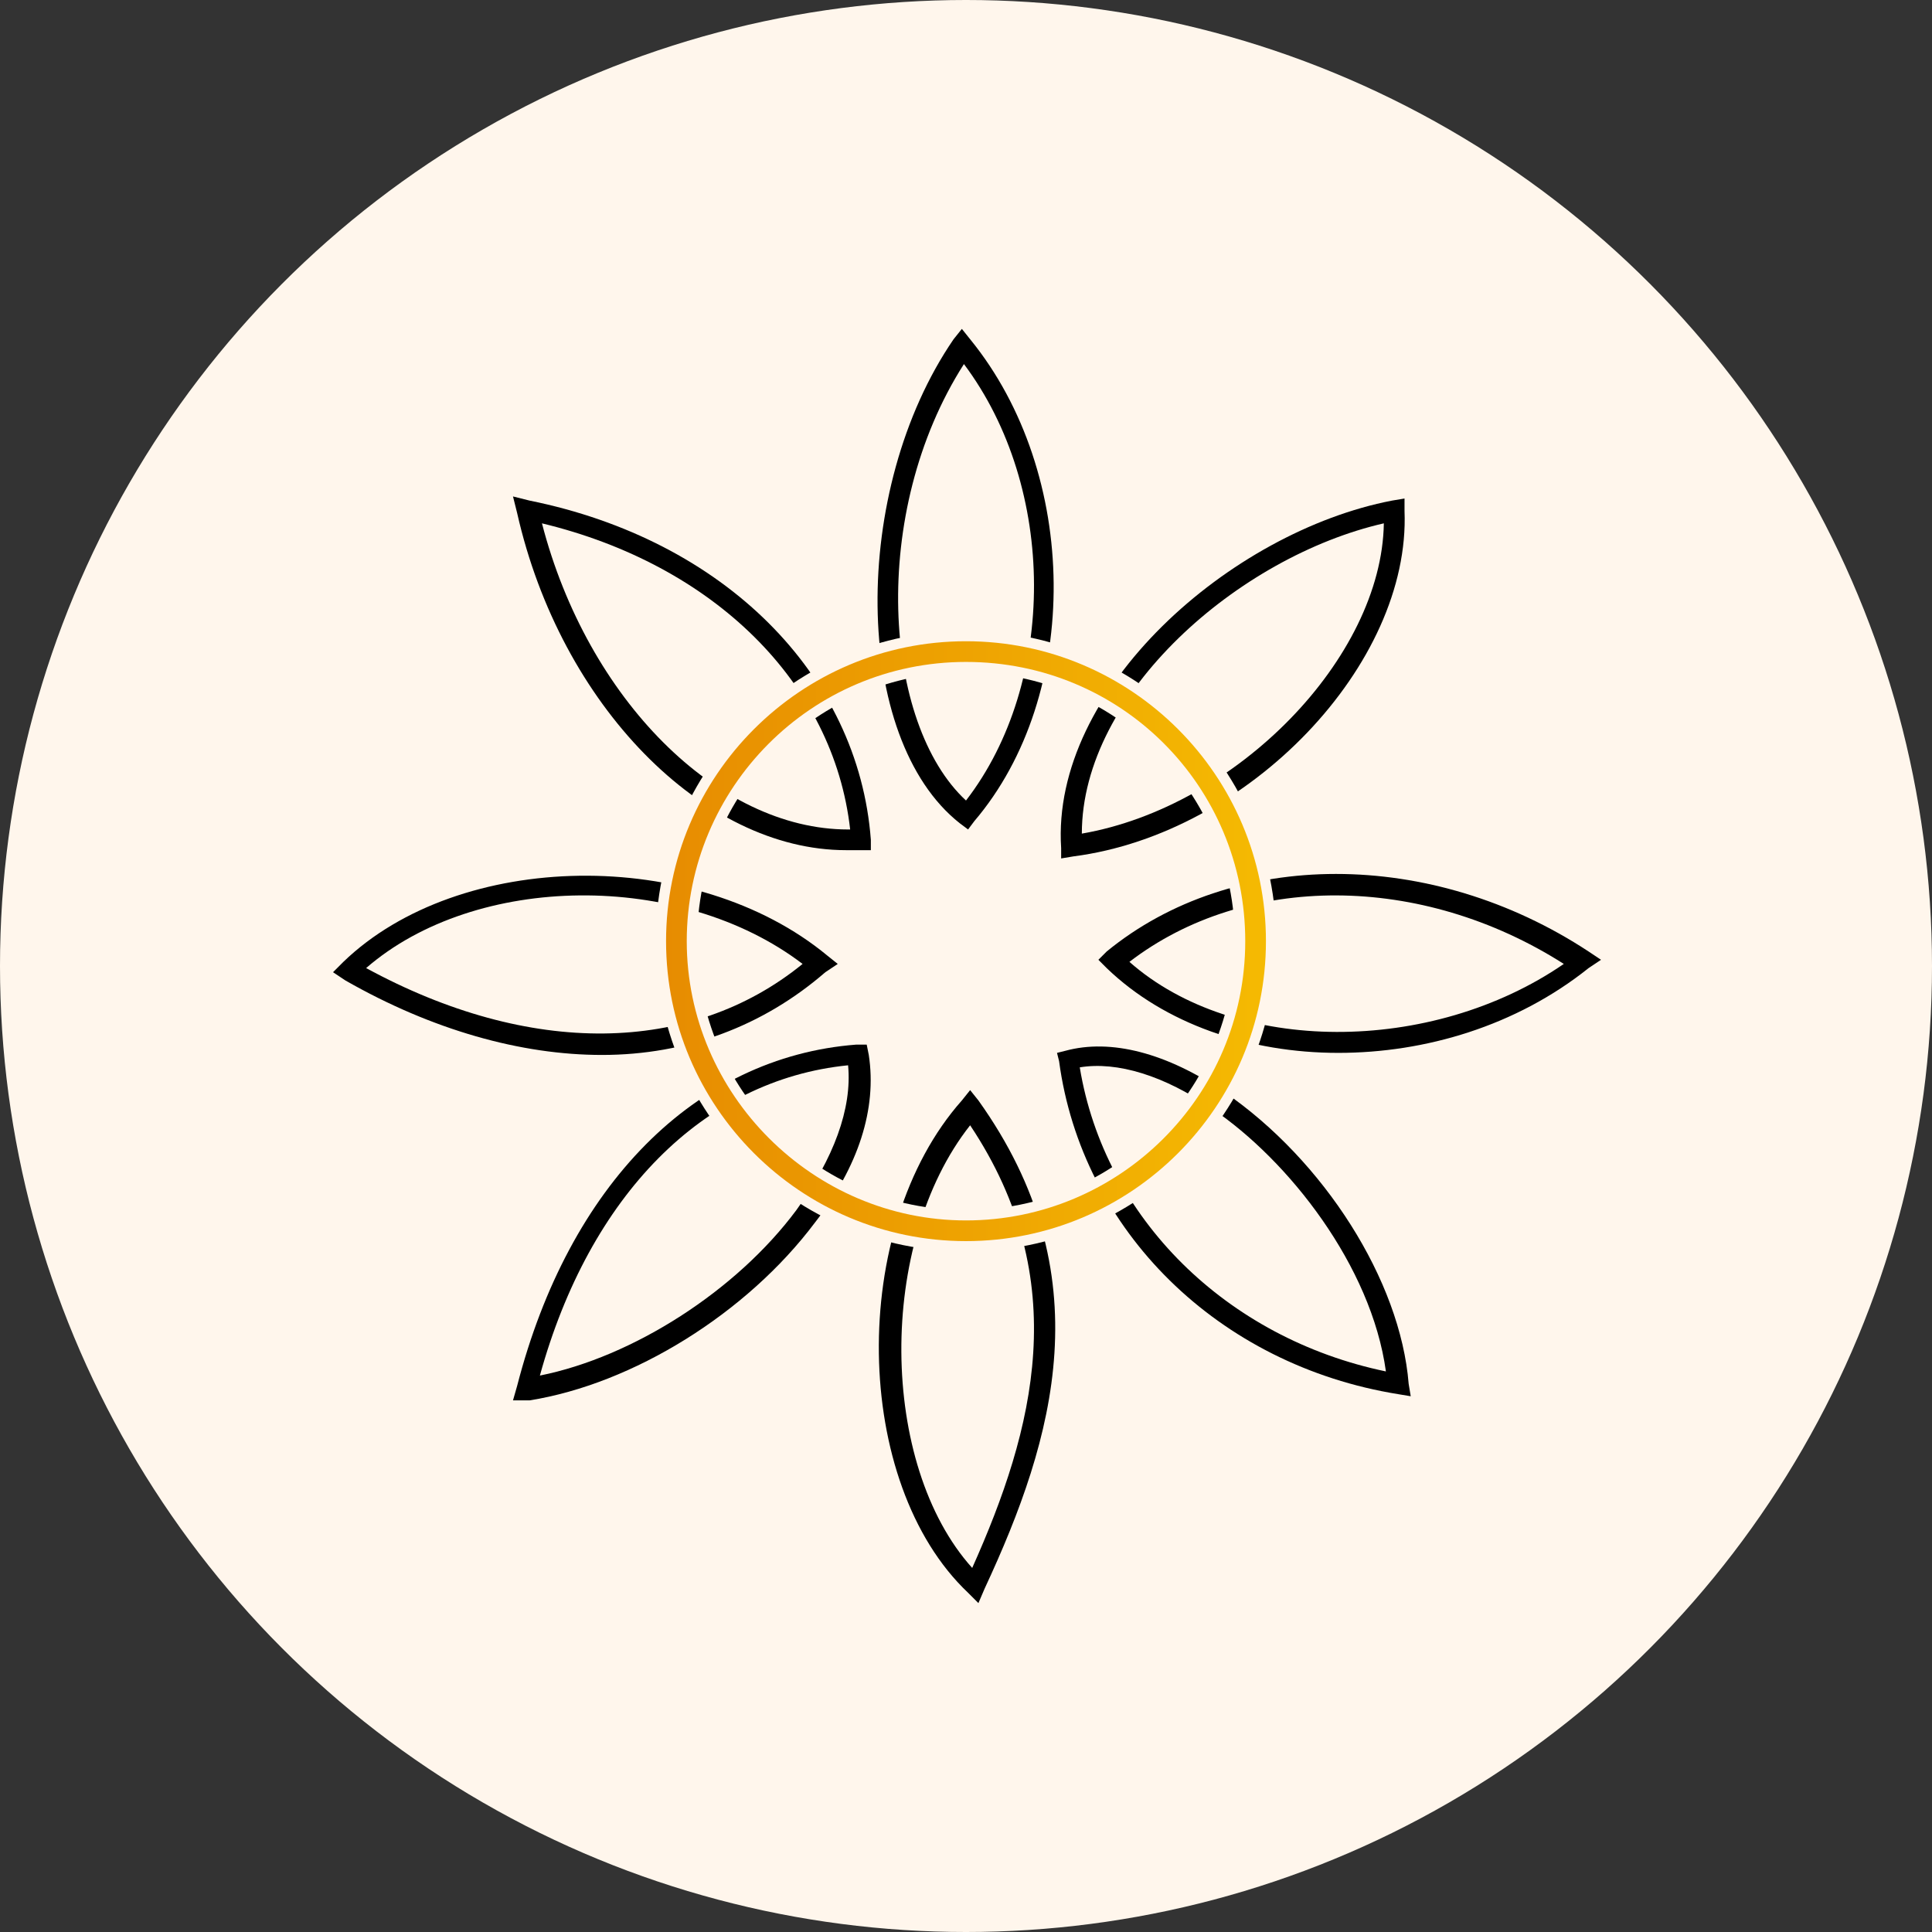 <?xml version="1.0" encoding="utf-8"?>
<!-- Generator: Adobe Illustrator 22.0.1, SVG Export Plug-In . SVG Version: 6.00 Build 0)  -->
<svg version="1.1" id="Layer_1" xmlns="http://www.w3.org/2000/svg" xmlns:xlink="http://www.w3.org/1999/xlink" x="0px" y="0px"
	 width="93.4px" height="93.4px" viewBox="0 0 93.4 93.4" style="enable-background:new 0 0 93.4 93.4;" xml:space="preserve">
<rect x="0" y="0" width="93.4" height="93.4" fill="#333333" stroke="none"/>
<style type="text/css">
	.st0{fill:#FFF6EC;}
	.st1{fill:url(#SVGID_1_);}
</style>
<g>
	<circle class="st0" cx="46.7" cy="46.7" r="46.7"/>
	<g>
		<path d="M29.1,51c-3.9,0-8.2-1.2-12.4-3.6L16.1,47l0.5-0.5c5.6-5.4,17-5.6,23.4-0.3l0.5,0.4L39.9,47C36.9,49.6,33.2,51,29.1,51z
			 M17.7,46.8c7.9,4.3,15.7,4.2,21.1-0.2C32.9,42.1,23,42.2,17.7,46.8z"/>
		<path d="M40.9,41.1c-6.9,0-13.8-7-15.9-16.3L24.8,24l0.8,0.2c9.4,1.9,15.9,8.4,16.5,16.4l0,0.5l-0.5,0
			C41.4,41.1,41.2,41.1,40.9,41.1z M26.2,25.3c2.2,8.5,8.5,14.8,14.8,14.8c0,0,0.1,0,0.1,0C40.3,33,34.5,27.3,26.2,25.3z"/>
		<path d="M64.7,50.9c-4.3,0-8.4-1.4-11.2-4.1l-0.4-0.4l0.4-0.4c6.1-5,15.7-5,23.3,0l0.6,0.4l-0.6,0.4
			C73.3,49.6,68.9,50.9,64.7,50.9z M54.6,46.5c5.1,4.5,14.6,4.5,21,0.1C68.7,42.2,60.2,42.2,54.6,46.5z"/>
		<path d="M68.2,67.5l-0.6-0.1c-8.7-1.4-15.3-7.9-16.4-16.1l-0.1-0.4l0.4-0.1c2.2-0.6,4.9,0.1,7.7,2c4.8,3.3,8.5,9.1,8.9,14.1
			L68.2,67.5z M52.2,51.6c1.2,7.3,7.1,13.1,14.8,14.7c-0.7-5.1-4.7-10.2-8.4-12.7C56.3,52,54,51.3,52.2,51.6z"/>
		<path d="M51.3,41.5l0-0.5c-0.5-7.7,8.2-15.3,16-16.8l0.6-0.1l0,0.6c0.3,7.4-7.5,15.6-16,16.7L51.3,41.5z M66.9,25.3
			c-7,1.6-14.6,8.2-14.6,15C59.8,39,66.8,31.8,66.9,25.3z"/>
		<path d="M24.8,67.7L25,67c2.5-9.7,8.6-15.9,16.4-16.5l0.5,0l0.1,0.5c0.4,2.6-0.5,5.4-2.6,8.1c-3.3,4.4-8.8,7.8-13.8,8.6L24.8,67.7
			z M41,51.5c-7,0.7-12.5,6.3-14.9,15c4.5-0.9,9.5-4.1,12.4-8C40.3,56,41.2,53.6,41,51.5z"/>
		<path d="M46.8,40.1l-0.4-0.3c-5.2-4.1-5.3-16.1-0.3-23.4l0.4-0.5l0.4,0.5c5.3,6.5,5.4,17.2,0.2,23.3L46.8,40.1z M46.6,17.6
			C42,24.8,42.7,35,46.7,38.7C51.1,33,51.1,23.6,46.6,17.6z"/>
		<path d="M47.3,77.5L46.8,77c-5.6-5.3-5.8-17.6-0.3-23.8l0.4-0.5l0.4,0.5c6,8.4,3.7,16.3,0.3,23.6L47.3,77.5z M46.9,54.4
			c-4.5,5.7-4.4,16.4,0.1,21.4C50,69.1,51.9,61.9,46.9,54.4z"/>
		<path class="st0" d="M46.7,60.5c-8.3,0-15-6.7-15-15s6.7-15,15-15s15,6.7,15,15S55,60.5,46.7,60.5z M46.7,32.5
			c-7.2,0-13,5.8-13,13s5.8,13,13,13s13-5.8,13-13S53.9,32.5,46.7,32.5z"/>
		<linearGradient id="SVGID_1_" gradientUnits="userSpaceOnUse" x1="32.183" y1="45.5" x2="61.235" y2="45.5">
			<stop  offset="0" style="stop-color:#E78C01"/>
			<stop  offset="1" style="stop-color:#F5BA02"/>
		</linearGradient>
		<path class="st1" d="M46.7,60c-8,0-14.5-6.5-14.5-14.5S38.7,31,46.7,31s14.5,6.5,14.5,14.5S54.7,60,46.7,60z M46.7,32
			c-7.5,0-13.5,6.1-13.5,13.5S39.3,59,46.7,59S60.2,53,60.2,45.5S54.2,32,46.7,32z"/>
	</g>
</g>
</svg>
